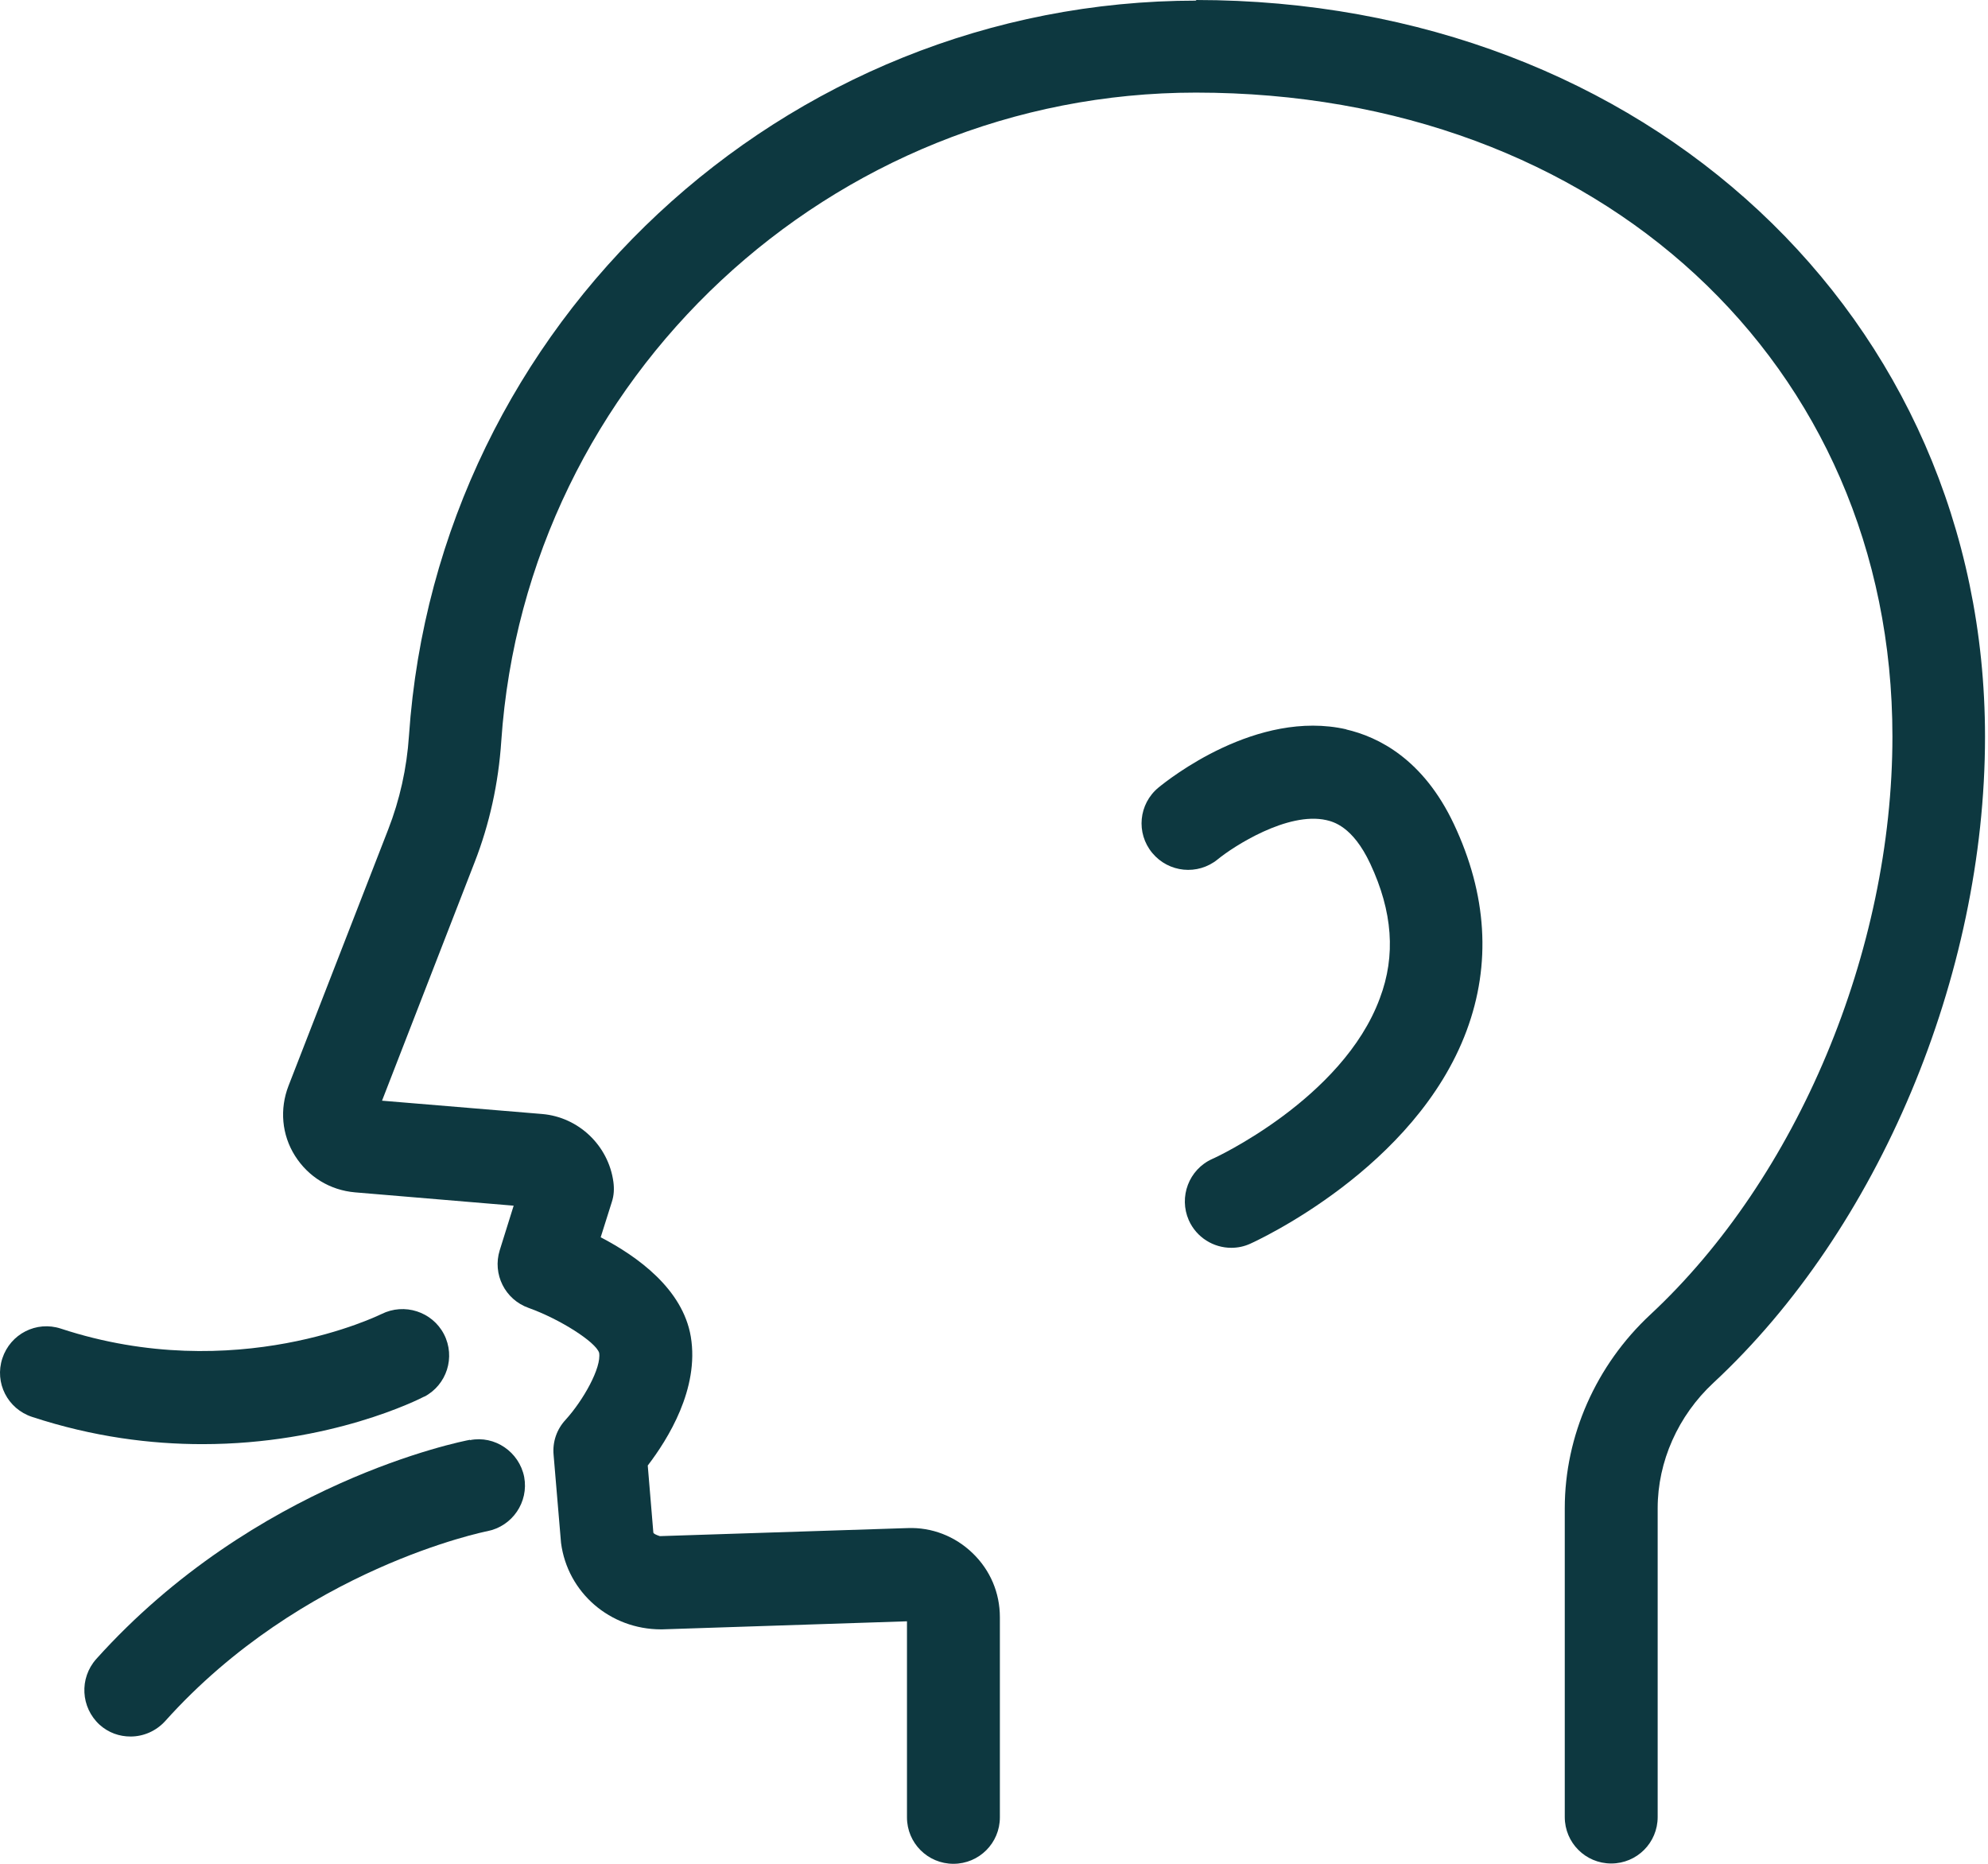 <svg width="160" height="150" viewBox="0 0 160 150" fill="none" xmlns="http://www.w3.org/2000/svg">
<path d="M96.301 0.05C63.026 0.05 35.184 26.022 32.916 59.197C32.741 61.84 32.168 64.382 31.246 66.75L23.22 87.388C22.497 89.257 22.672 91.326 23.743 93.021C24.815 94.716 26.56 95.788 28.579 95.962L41.341 97.034L40.219 100.623C39.621 102.542 40.643 104.586 42.537 105.259C45.054 106.157 47.946 108.001 48.22 108.873C48.419 110.07 46.949 112.687 45.528 114.257C44.805 115.03 44.456 116.052 44.556 117.099L45.154 124.177C45.678 128.166 49.092 131.132 53.205 131.132H53.28L72.996 130.484V146.261C72.996 148.33 74.666 150 76.734 150C78.803 150 80.473 148.33 80.473 146.261V130.16C80.473 128.19 79.701 126.371 78.28 125C76.859 123.629 74.99 122.906 73.046 122.981L53.105 123.629C52.806 123.529 52.582 123.43 52.582 123.33L52.133 117.946C53.753 115.828 56.296 111.765 55.598 107.577C54.95 103.739 51.311 101.122 48.345 99.576L49.242 96.735C49.416 96.211 49.441 95.663 49.367 95.115C48.968 92.198 46.575 89.905 43.634 89.656L30.747 88.584L38.2 69.392C39.396 66.326 40.119 63.036 40.344 59.646C42.338 30.384 66.889 7.453 96.251 7.453C128.728 7.453 152.308 29.237 152.308 59.272C152.308 76.545 144.656 94.791 132.816 105.808C128.454 109.87 125.937 115.553 125.937 121.386V146.236C125.937 148.305 127.607 149.975 129.676 149.975C131.744 149.975 133.414 148.305 133.414 146.236V121.386C133.414 117.622 135.059 113.933 137.901 111.291C151.186 98.953 159.76 78.539 159.76 59.297C159.76 25.498 132.442 0 96.226 0L96.301 0.05Z" fill="#0D3840"/>
<path d="M34.137 112.413C35.957 111.466 36.68 109.222 35.732 107.378C34.785 105.558 32.542 104.835 30.698 105.758C30.573 105.808 19.008 111.565 4.9 106.929C2.931 106.281 0.837 107.353 0.189 109.322C-0.459 111.291 0.613 113.385 2.582 114.033C7.517 115.653 12.153 116.226 16.291 116.226C26.61 116.226 33.738 112.612 34.162 112.388L34.137 112.413Z" fill="#0D3840"/>
<path d="M37.826 115.877C37.128 116.002 20.528 119.292 7.741 133.524C6.371 135.07 6.495 137.413 8.016 138.809C8.738 139.457 9.611 139.756 10.508 139.756C11.53 139.756 12.552 139.332 13.3 138.509C24.317 126.221 39.072 123.255 39.222 123.23C41.241 122.832 42.562 120.887 42.188 118.868C41.789 116.849 39.82 115.503 37.826 115.902V115.877Z" fill="#0D3840"/>
<path d="M108.365 58.699C101.136 57.054 94.032 62.737 93.235 63.385C91.64 64.706 91.415 67.049 92.736 68.644C94.058 70.239 96.4 70.464 97.996 69.168C99.267 68.121 103.629 65.304 106.744 66.002C107.268 66.127 108.863 66.476 110.284 69.516C112.078 73.355 112.353 76.894 111.056 80.334C108.065 88.46 97.672 93.245 97.572 93.27C95.678 94.118 94.855 96.336 95.678 98.205C96.301 99.601 97.672 100.424 99.092 100.424C99.616 100.424 100.114 100.324 100.613 100.1C101.161 99.85 113.923 94.018 118.036 82.951C120.03 77.592 119.681 71.984 117.014 66.326C114.546 61.092 110.932 59.297 108.315 58.699H108.365Z" fill="#0D3840"/>
</svg>
